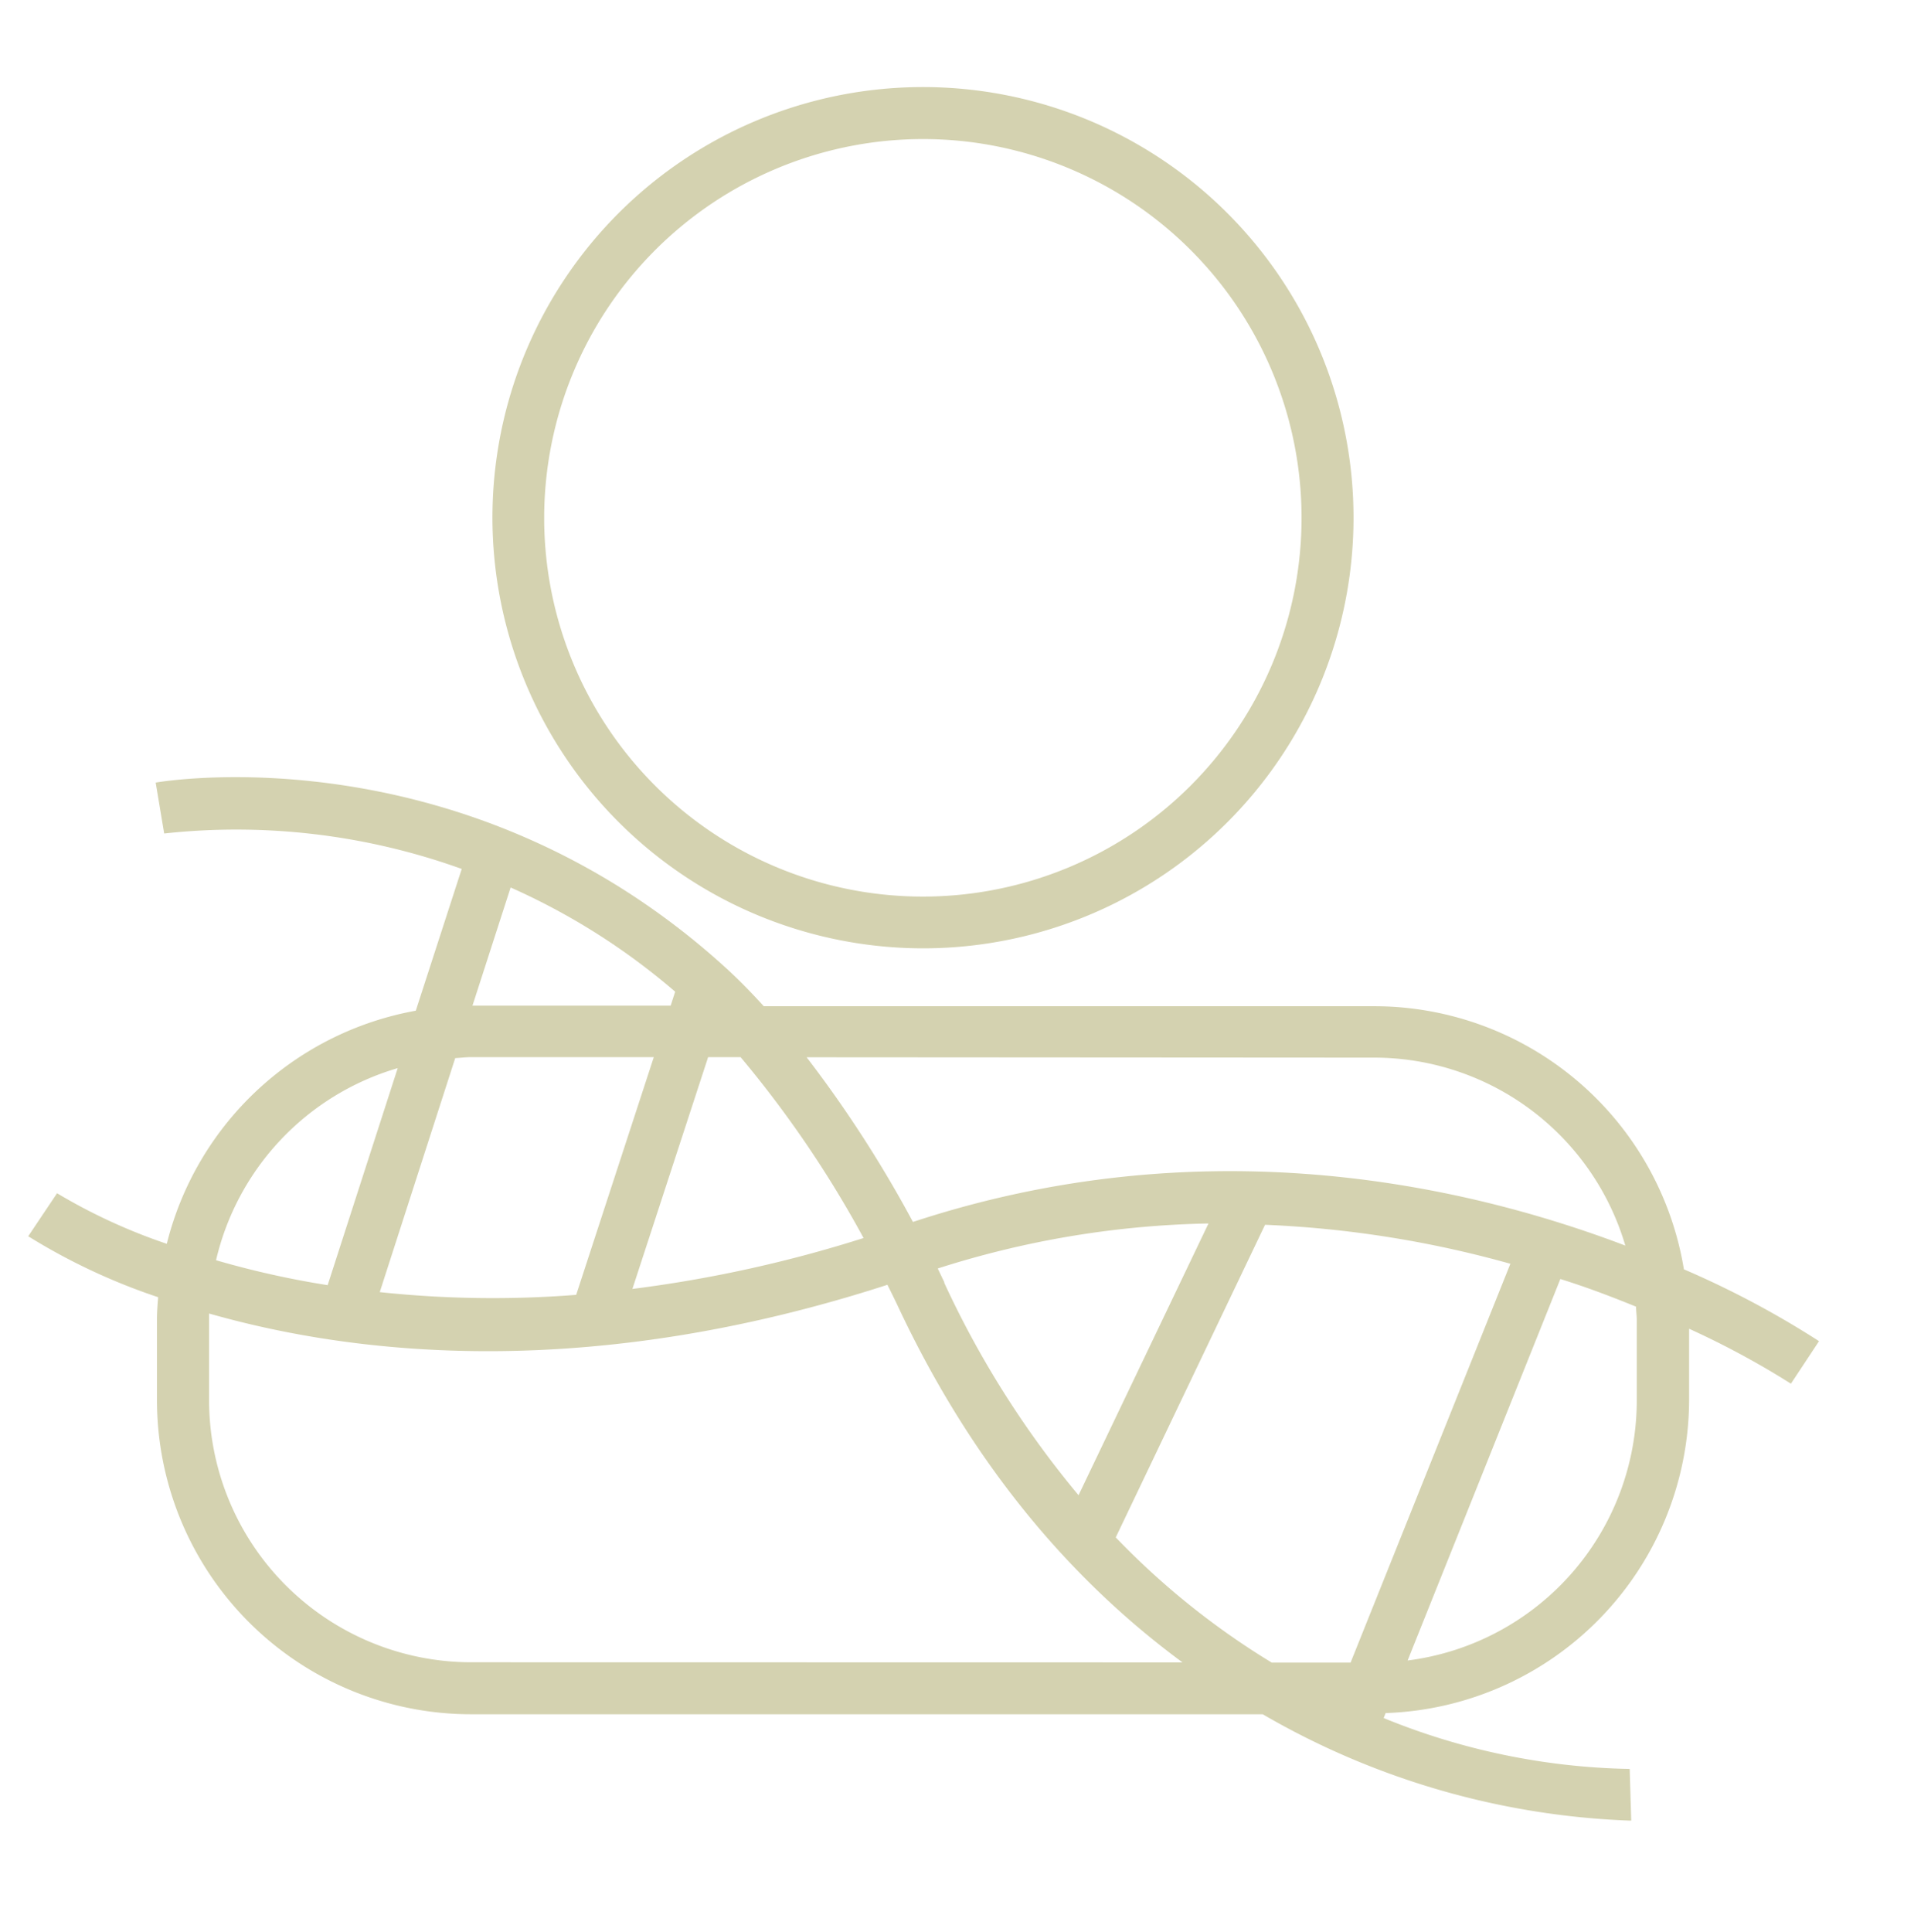 <svg id="图层_1" data-name="图层 1" xmlns="http://www.w3.org/2000/svg" viewBox="0 0 162.04 163.51"><defs><style>.cls-1{fill:#D4D2B0;}</style></defs><title>资源 2</title><path class="cls-1" d="M78.13,80.27A36.45,36.45,0,1,0,41.69,43.83h0A36.48,36.48,0,0,0,78.13,80.27Zm0-68.5A32.06,32.06,0,1,1,46.07,43.83h0A32.09,32.09,0,0,1,78.13,11.77Z"/><path class="cls-1" d="M154,113.52a78.29,78.29,0,0,0-11.44-6.08,26.58,26.58,0,0,0-26.19-22.27H64.66c-1.11-1.22-2.2-2.33-3.27-3.3C39.51,62,14.25,66.06,13.18,66.24l.72,4.31a56.33,56.33,0,0,1,25.19,3l-3.89,12a26.59,26.59,0,0,0-21.08,19.73A48.08,48.08,0,0,1,4.83,101l-2.44,3.64a52,52,0,0,0,11,5.16c-.05.62-.1,1.24-.1,1.86v6.85A26.59,26.59,0,0,0,39.9,145.1h67a66.75,66.75,0,0,0,31,9h.2l-.13-4.37a57.68,57.68,0,0,1-20.83-4.31l.17-.42A26.59,26.59,0,0,0,143,118.53v-6.06a71.62,71.62,0,0,1,8.62,4.65Zm-37.66-24a22.19,22.19,0,0,1,21.26,15.91c-14.11-5.36-36-10-60.31-2a102.48,102.48,0,0,0-9-13.94Zm-2,51.21h-6.67a65.27,65.27,0,0,1-13.21-10.6l12.64-26.46a90.7,90.7,0,0,1,20.77,3.3ZM39.88,89.48H55.35L48.78,109.6a90.58,90.58,0,0,1-16.63-.23l6.39-19.81C39,89.54,39.42,89.48,39.88,89.48Zm20.07,0H62.7a92.59,92.59,0,0,1,10.41,15.31,110.12,110.12,0,0,1-19.57,4.31Zm20,19.06-.56-1.17a79.69,79.69,0,0,1,22.92-3.81l-11,23a81.13,81.13,0,0,1-11.38-18ZM57.16,83.94l-.38,1.18H40l3.23-10A56.53,56.53,0,0,1,57.16,83.94ZM33.67,90.41l-5.93,18.37a76.3,76.3,0,0,1-9.45-2.11A22.2,22.2,0,0,1,33.67,90.41Zm6.21,50.29A22.2,22.2,0,0,1,17.7,118.52v-7.34c12.48,3.56,32.14,5.75,57.43-2.43.28.56.55,1.11.82,1.67,6.64,14.23,15.36,23.81,24.16,30.29Zm98.69-29v6.85a22.2,22.2,0,0,1-19.4,22l12.93-32.29c2.32.72,4.46,1.55,6.41,2.34,0,.38.06.75.06,1.12Z"/></svg>